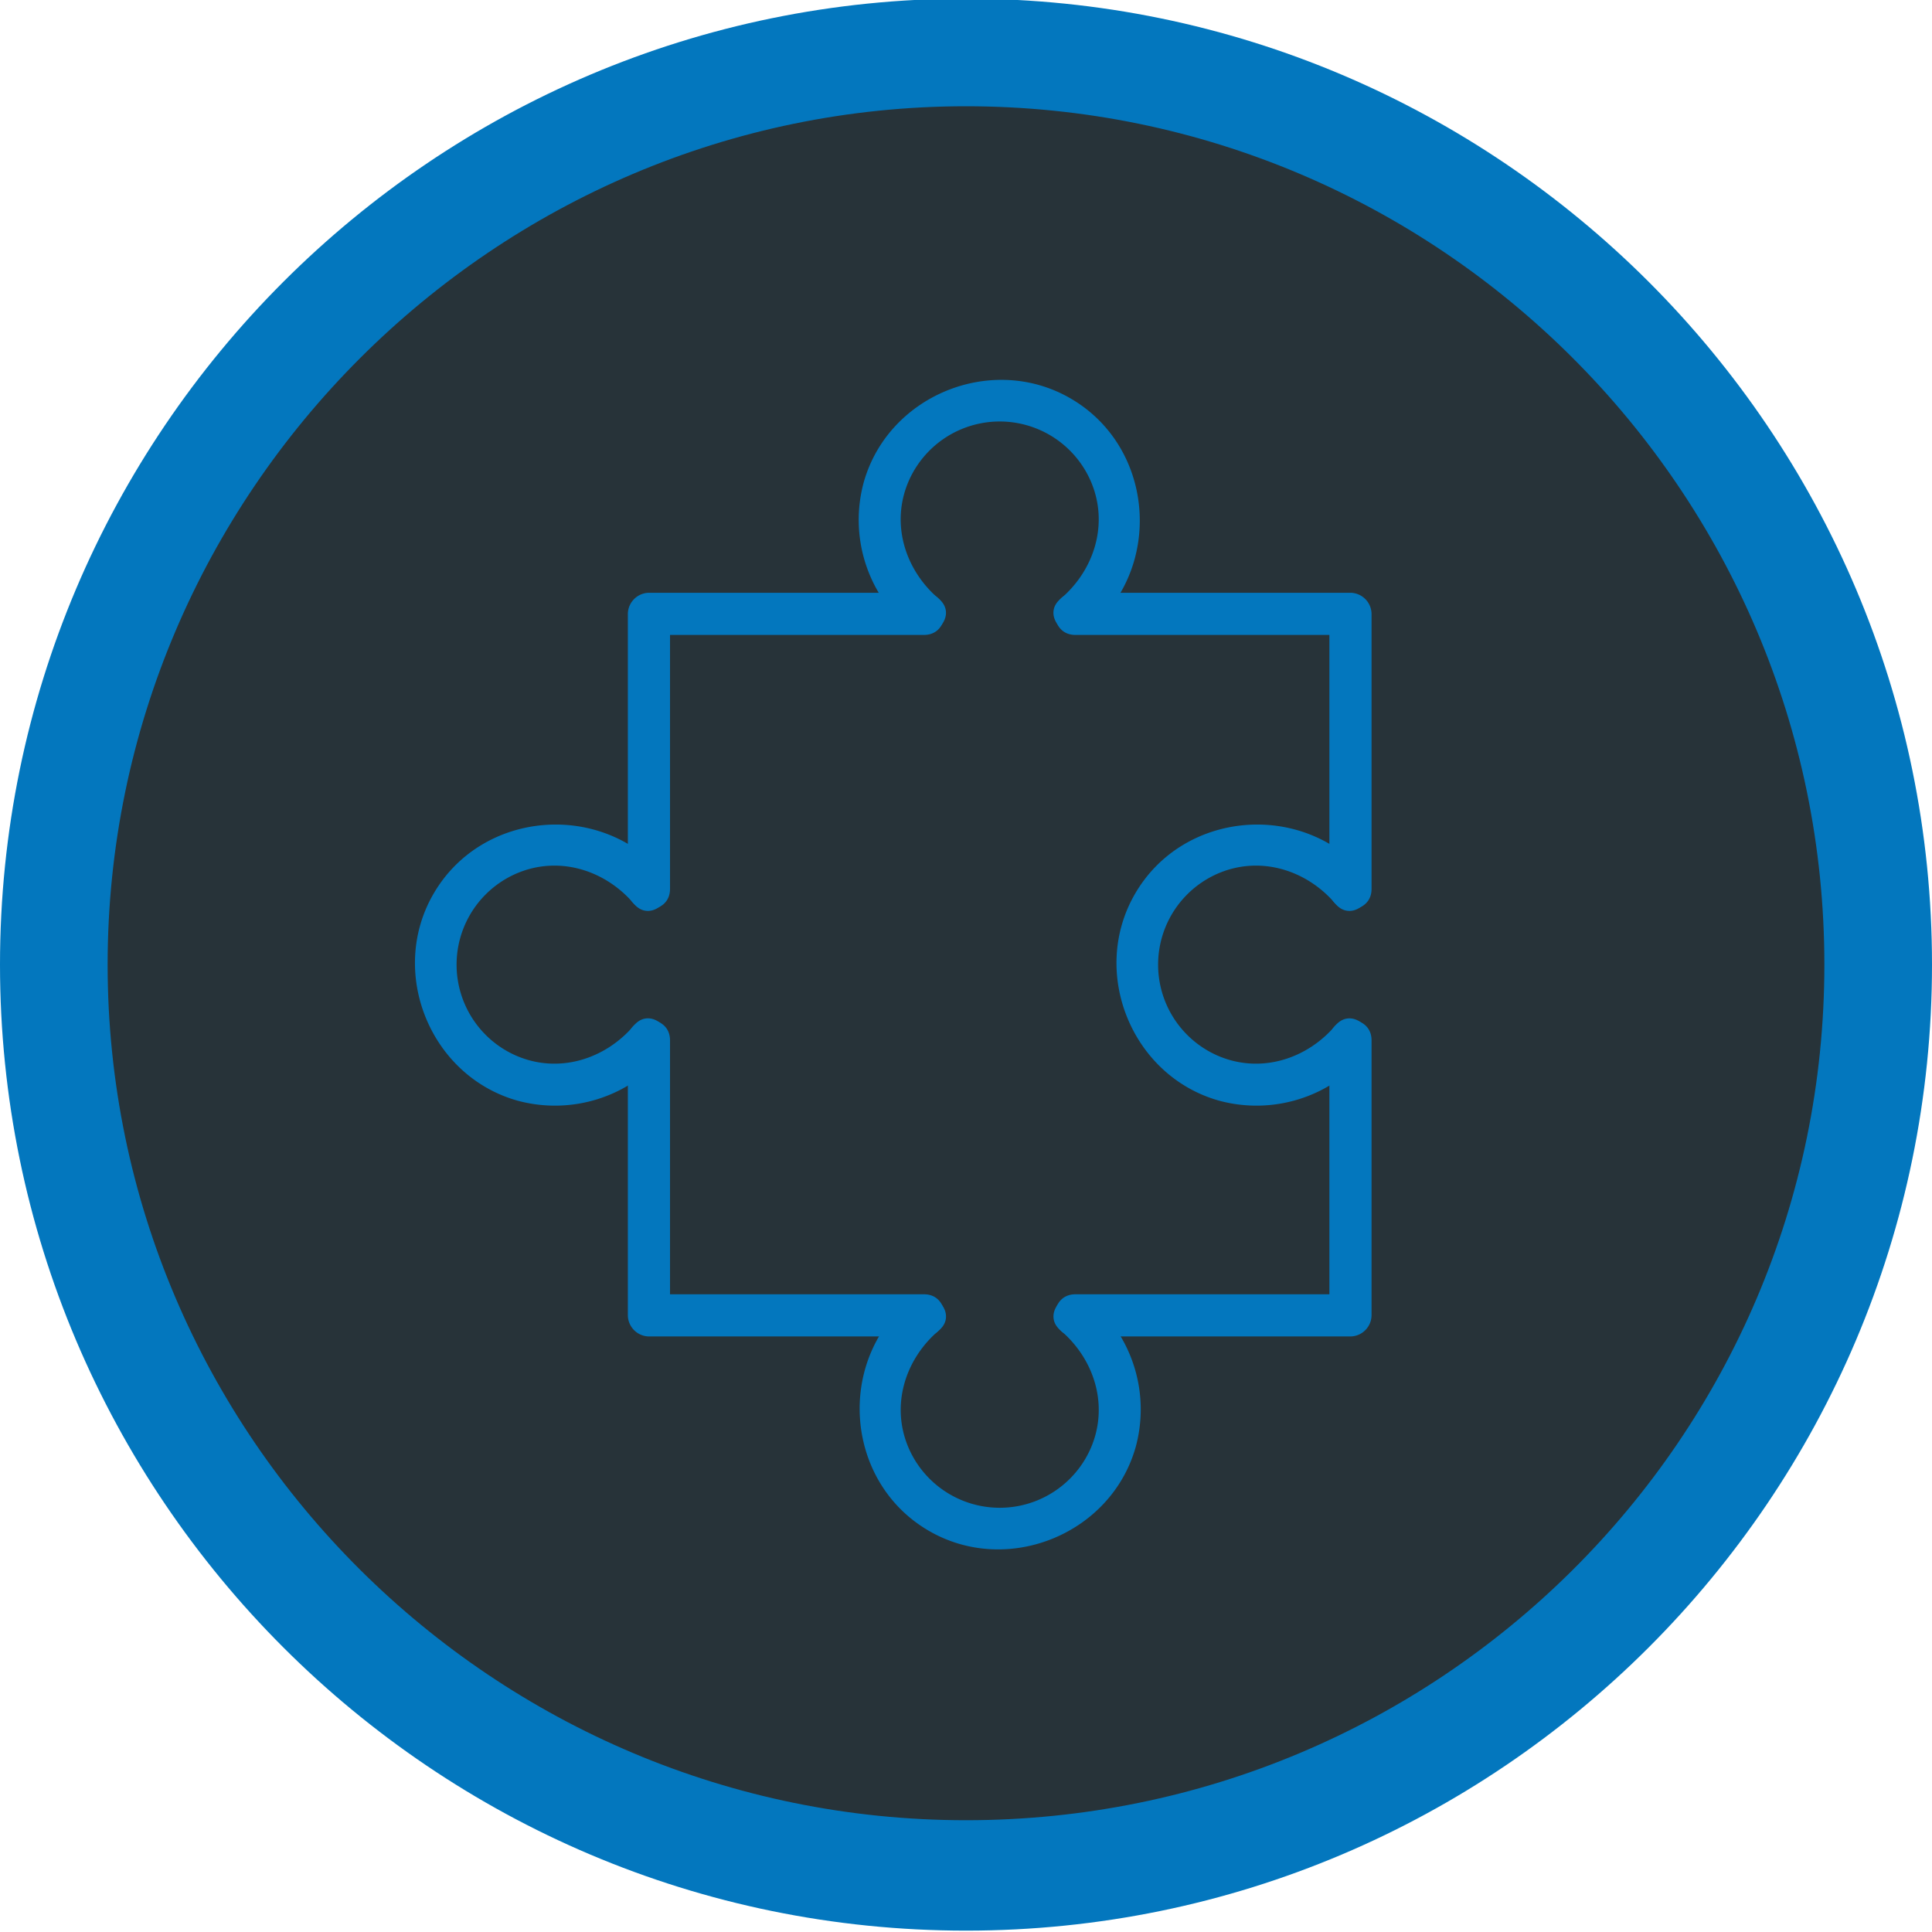 <svg id="Layer_1" data-name="Layer 1" xmlns="http://www.w3.org/2000/svg" viewBox="0 0 550 550"><defs><style>.cls-1{fill:#273339;}.cls-2{fill:#0377be;}</style></defs><title>kadenze_accomplishments_gender_race_tech</title><path class="cls-1" d="M275,533.89c-143,0-260.07-116.29-260.07-259.29S131.21,15.32,274.21,15.32,533.5,131.61,533.5,274.61C534.29,417.61,418,533.89,275,533.89Z"/><path class="cls-2" d="M275,30.25c134.36,0,244.36,109.21,244.36,244.36S409.36,518.18,275,518.18,30.64,409,30.64,274.61,140.64,30.25,275,30.25M275-.39C123.36-.39,0,123,0,274.61s123.36,275,275,275,275-123.36,275-275S426.64-.39,275-.39Z"/><path class="cls-2" d="M263.06,368.46H184.74l6,6V296.14c0-7.72-12-7.73-12,0v78.32a6.09,6.09,0,0,0,6,6h78.32c7.72,0,7.73-12,0-12Z"/><path class="cls-2" d="M378.45,296.14v78.32l6-6H306.13c-7.72,0-7.73,12,0,12h78.32a6.09,6.09,0,0,0,6-6V296.14c0-7.72-12-7.73-12,0Z"/><path class="cls-2" d="M306.13,180.75h78.32l-6-6v78.32c0,7.72,12,7.73,12,0V174.75a6.09,6.09,0,0,0-6-6H306.13c-7.72,0-7.73,12,0,12Z"/><path class="cls-2" d="M190.74,253.07V174.75l-6,6h78.32c7.72,0,7.73-12,0-12H184.74a6.09,6.09,0,0,0-6,6v78.32c0,7.72,12,7.73,12,0Z"/><path class="cls-2" d="M180.5,291.9c-8.25,9.72-21.49,13.83-33.5,8.65a28.27,28.27,0,0,1,0-51.87c12-5.18,25.25-1.08,33.5,8.65,5,5.9,13.45-2.63,8.49-8.49-17.74-20.92-51.85-18.19-65.62,5.68-12.89,22.33-.89,51.81,23.91,58.8A40.65,40.65,0,0,0,189,300.38c5-5.86-3.48-14.39-8.49-8.49Z"/><path class="cls-2" d="M301.89,378.71c9.72,8.25,13.83,21.49,8.65,33.5a28.27,28.27,0,0,1-51.87,0c-5.18-12-1.08-25.25,8.65-33.5,5.9-5-2.63-13.45-8.49-8.49-20.92,17.74-18.19,51.85,5.68,65.62,22.33,12.89,51.81.89,58.8-23.91a40.65,40.65,0,0,0-12.93-41.71c-5.86-5-14.39,3.48-8.49,8.49Z"/><path class="cls-2" d="M380.21,291.9c-8.25,9.72-21.49,13.83-33.5,8.65a28.27,28.27,0,0,1,0-51.87c12-5.18,25.25-1.08,33.5,8.65,5,5.9,13.45-2.63,8.49-8.49-17.74-20.92-51.85-18.19-65.62,5.68-12.89,22.33-.89,51.81,23.91,58.8a40.65,40.65,0,0,0,41.71-12.93c5-5.86-3.48-14.39-8.49-8.49Z"/><path class="cls-2" d="M267.31,170.51c-9.72-8.25-13.83-21.49-8.65-33.5a28.27,28.27,0,0,1,51.87,0c5.18,12,1.08,25.25-8.65,33.5-5.9,5,2.63,13.45,8.49,8.49,20.92-17.74,18.19-51.85-5.68-65.62-22.33-12.89-51.81-.89-58.8,23.91A40.65,40.65,0,0,0,258.82,179c5.86,5,14.39-3.48,8.49-8.49Z"/></svg>